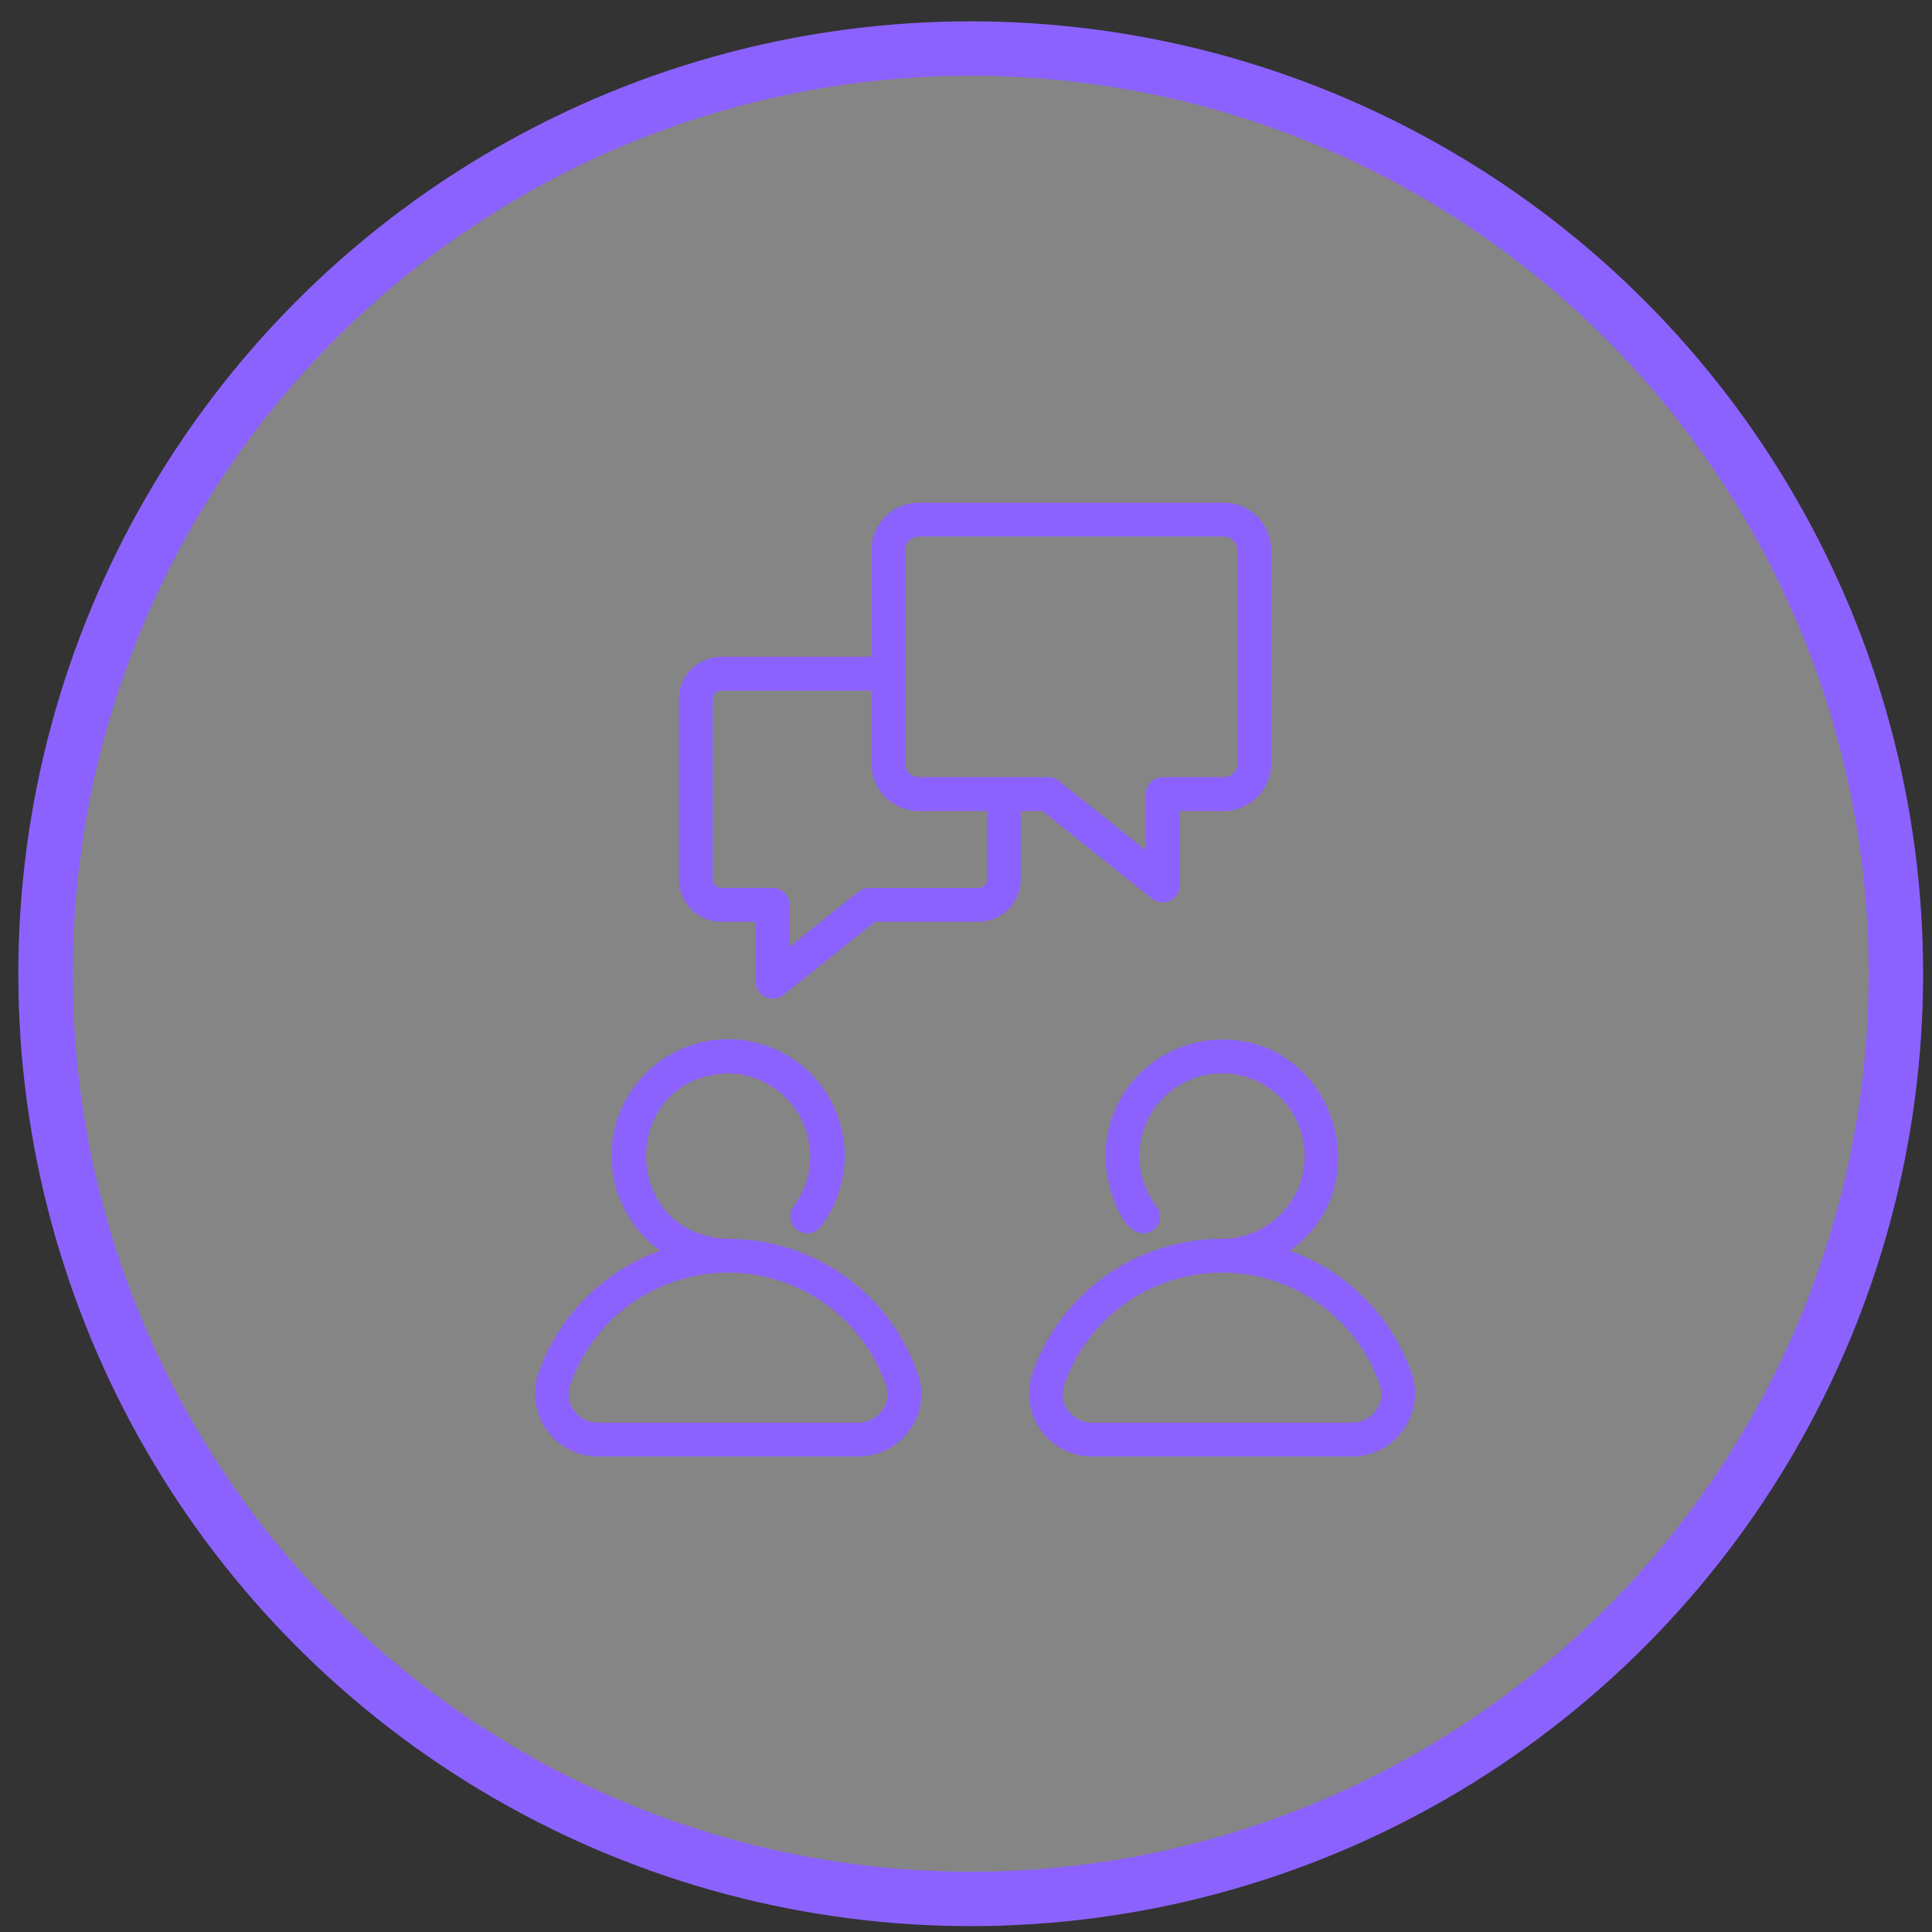 <svg xmlns="http://www.w3.org/2000/svg" width="71" height="71" viewBox="0 0 71 71" fill="none"><rect x="0" y="0" width="71" height="71" fill="#333333" stroke="none"/><circle cx="35.673" cy="35.784" r="34" fill="white" fill-opacity="0.4" stroke="#8C62FF" stroke-width="2"></circle><path d="M26.754 45.525C22.739 45.398 22.738 39.573 26.754 39.447C27.319 39.454 27.87 39.617 28.348 39.918C28.826 40.219 29.21 40.647 29.46 41.153C29.709 41.66 29.814 42.225 29.761 42.788C29.709 43.35 29.502 43.886 29.163 44.338C29.067 44.469 29.027 44.632 29.049 44.793C29.072 44.954 29.157 45.099 29.286 45.198C29.414 45.297 29.576 45.342 29.738 45.323C29.899 45.304 30.046 45.223 30.148 45.097C30.671 44.421 30.979 43.604 31.034 42.752C31.089 41.899 30.888 41.049 30.456 40.312C30.025 39.574 29.383 38.983 28.613 38.613C27.842 38.243 26.979 38.111 26.134 38.236C25.288 38.36 24.5 38.734 23.868 39.31C23.237 39.886 22.792 40.637 22.591 41.467C22.39 42.298 22.442 43.169 22.739 43.97C23.037 44.771 23.567 45.465 24.262 45.962C23.22 46.334 22.275 46.937 21.497 47.724C20.719 48.512 20.129 49.465 19.77 50.512C19.66 50.858 19.633 51.226 19.692 51.585C19.751 51.944 19.893 52.284 20.108 52.577C20.323 52.871 20.603 53.11 20.927 53.275C21.251 53.44 21.609 53.526 21.973 53.527H31.536C31.907 53.526 32.273 53.437 32.603 53.267C32.932 53.097 33.217 52.85 33.433 52.548C33.644 52.259 33.782 51.922 33.835 51.568C33.889 51.213 33.855 50.851 33.739 50.512C33.239 49.056 32.298 47.793 31.046 46.899C29.794 46.005 28.293 45.524 26.754 45.525ZM32.422 51.825C32.321 51.966 32.188 52.081 32.034 52.161C31.88 52.24 31.709 52.282 31.536 52.283H21.973C21.8 52.282 21.629 52.24 21.475 52.161C21.321 52.081 21.188 51.966 21.087 51.825C20.992 51.696 20.93 51.545 20.906 51.387C20.881 51.229 20.895 51.067 20.947 50.915C21.363 49.705 22.146 48.655 23.187 47.912C24.228 47.168 25.475 46.769 26.754 46.769C28.034 46.769 29.281 47.168 30.322 47.912C31.363 48.655 32.146 49.705 32.562 50.915C32.613 51.067 32.627 51.229 32.603 51.387C32.579 51.545 32.516 51.696 32.422 51.825ZM51.892 50.512C51.533 49.465 50.942 48.512 50.165 47.724C49.387 46.937 48.442 46.334 47.399 45.962C50.745 43.607 49.054 38.192 44.907 38.203C43.772 38.204 42.683 38.656 41.88 39.459C41.078 40.261 40.626 41.35 40.625 42.486C40.588 43.284 41.231 45.901 42.385 45.21C42.516 45.11 42.601 44.961 42.623 44.798C42.644 44.634 42.599 44.469 42.499 44.338C42.08 43.794 41.858 43.125 41.869 42.439C41.879 41.753 42.121 41.09 42.556 40.56C42.991 40.029 43.592 39.661 44.263 39.515C44.933 39.37 45.633 39.455 46.249 39.758C46.864 40.061 47.359 40.564 47.653 41.184C47.947 41.804 48.022 42.505 47.867 43.173C47.712 43.842 47.334 44.438 46.797 44.864C46.26 45.291 45.594 45.524 44.908 45.524C43.369 45.523 41.868 46.004 40.616 46.898C39.364 47.792 38.422 49.056 37.923 50.512C37.814 50.858 37.787 51.226 37.846 51.585C37.905 51.944 38.047 52.284 38.262 52.577C38.476 52.871 38.757 53.11 39.081 53.275C39.405 53.44 39.763 53.526 40.127 53.527H49.689C50.053 53.526 50.411 53.44 50.735 53.275C51.059 53.109 51.34 52.87 51.554 52.577C51.768 52.283 51.911 51.943 51.969 51.585C52.028 51.226 52.002 50.858 51.892 50.512ZM50.575 51.825C50.474 51.966 50.341 52.081 50.187 52.161C50.033 52.24 49.863 52.282 49.689 52.283H40.126C39.953 52.282 39.782 52.24 39.628 52.161C39.474 52.081 39.342 51.966 39.241 51.825C39.146 51.696 39.084 51.545 39.059 51.387C39.035 51.229 39.049 51.067 39.101 50.915C39.516 49.705 40.299 48.655 41.34 47.912C42.382 47.168 43.629 46.769 44.908 46.769C46.187 46.769 47.434 47.168 48.476 47.912C49.517 48.655 50.3 49.705 50.715 50.915C50.767 51.067 50.781 51.229 50.756 51.387C50.732 51.546 50.67 51.696 50.575 51.825ZM42.344 33.031C42.436 33.102 42.546 33.146 42.662 33.158C42.778 33.171 42.895 33.151 42.999 33.1C43.104 33.05 43.193 32.971 43.256 32.873C43.319 32.775 43.353 32.662 43.355 32.545V29.804H44.975C45.437 29.804 45.88 29.62 46.206 29.294C46.533 28.967 46.717 28.524 46.718 28.062V20.216C46.717 19.754 46.533 19.311 46.206 18.984C45.88 18.657 45.437 18.474 44.975 18.473H33.766C33.304 18.474 32.861 18.657 32.534 18.984C32.207 19.311 32.023 19.754 32.023 20.216V24.136H26.511C26.095 24.136 25.697 24.302 25.403 24.596C25.109 24.889 24.944 25.288 24.944 25.704V32.308C24.944 32.723 25.109 33.122 25.403 33.416C25.697 33.71 26.095 33.875 26.511 33.875H27.775V36.084C27.777 36.201 27.811 36.315 27.874 36.413C27.937 36.511 28.026 36.589 28.131 36.64C28.235 36.69 28.352 36.71 28.468 36.698C28.584 36.685 28.694 36.641 28.786 36.57L32.155 33.875H35.947C36.363 33.874 36.761 33.709 37.055 33.415C37.349 33.121 37.514 32.723 37.514 32.308V29.804H38.311L42.344 33.031ZM36.271 32.308C36.272 32.35 36.264 32.393 36.247 32.432C36.231 32.471 36.208 32.507 36.177 32.538C36.147 32.568 36.111 32.592 36.072 32.608C36.032 32.624 35.99 32.632 35.947 32.631H31.938C31.796 32.631 31.659 32.679 31.549 32.767L29.02 34.79V33.253C29.02 33.088 28.954 32.929 28.838 32.813C28.721 32.696 28.563 32.63 28.398 32.63H26.512C26.47 32.631 26.428 32.623 26.388 32.607C26.349 32.591 26.313 32.567 26.283 32.537C26.253 32.507 26.229 32.471 26.213 32.432C26.197 32.392 26.189 32.35 26.189 32.308V25.703C26.189 25.66 26.197 25.618 26.213 25.579C26.229 25.539 26.253 25.504 26.283 25.474C26.313 25.444 26.349 25.42 26.388 25.404C26.428 25.388 26.47 25.38 26.512 25.38H32.024V28.061C32.025 28.523 32.208 28.966 32.535 29.293C32.862 29.62 33.305 29.804 33.767 29.804H36.272L36.271 32.308ZM33.766 28.56C33.634 28.56 33.507 28.508 33.413 28.414C33.32 28.321 33.267 28.194 33.267 28.062V20.216C33.267 20.083 33.32 19.957 33.413 19.863C33.507 19.77 33.634 19.718 33.766 19.717H44.974C45.106 19.718 45.233 19.77 45.326 19.863C45.42 19.957 45.472 20.083 45.473 20.216V28.063C45.472 28.195 45.42 28.321 45.326 28.415C45.233 28.508 45.106 28.56 44.974 28.56H42.732C42.567 28.56 42.409 28.626 42.292 28.742C42.175 28.859 42.11 29.017 42.11 29.182V31.251L38.918 28.697C38.808 28.608 38.671 28.56 38.529 28.56H33.766Z" fill="#8C62FF"></path></svg>